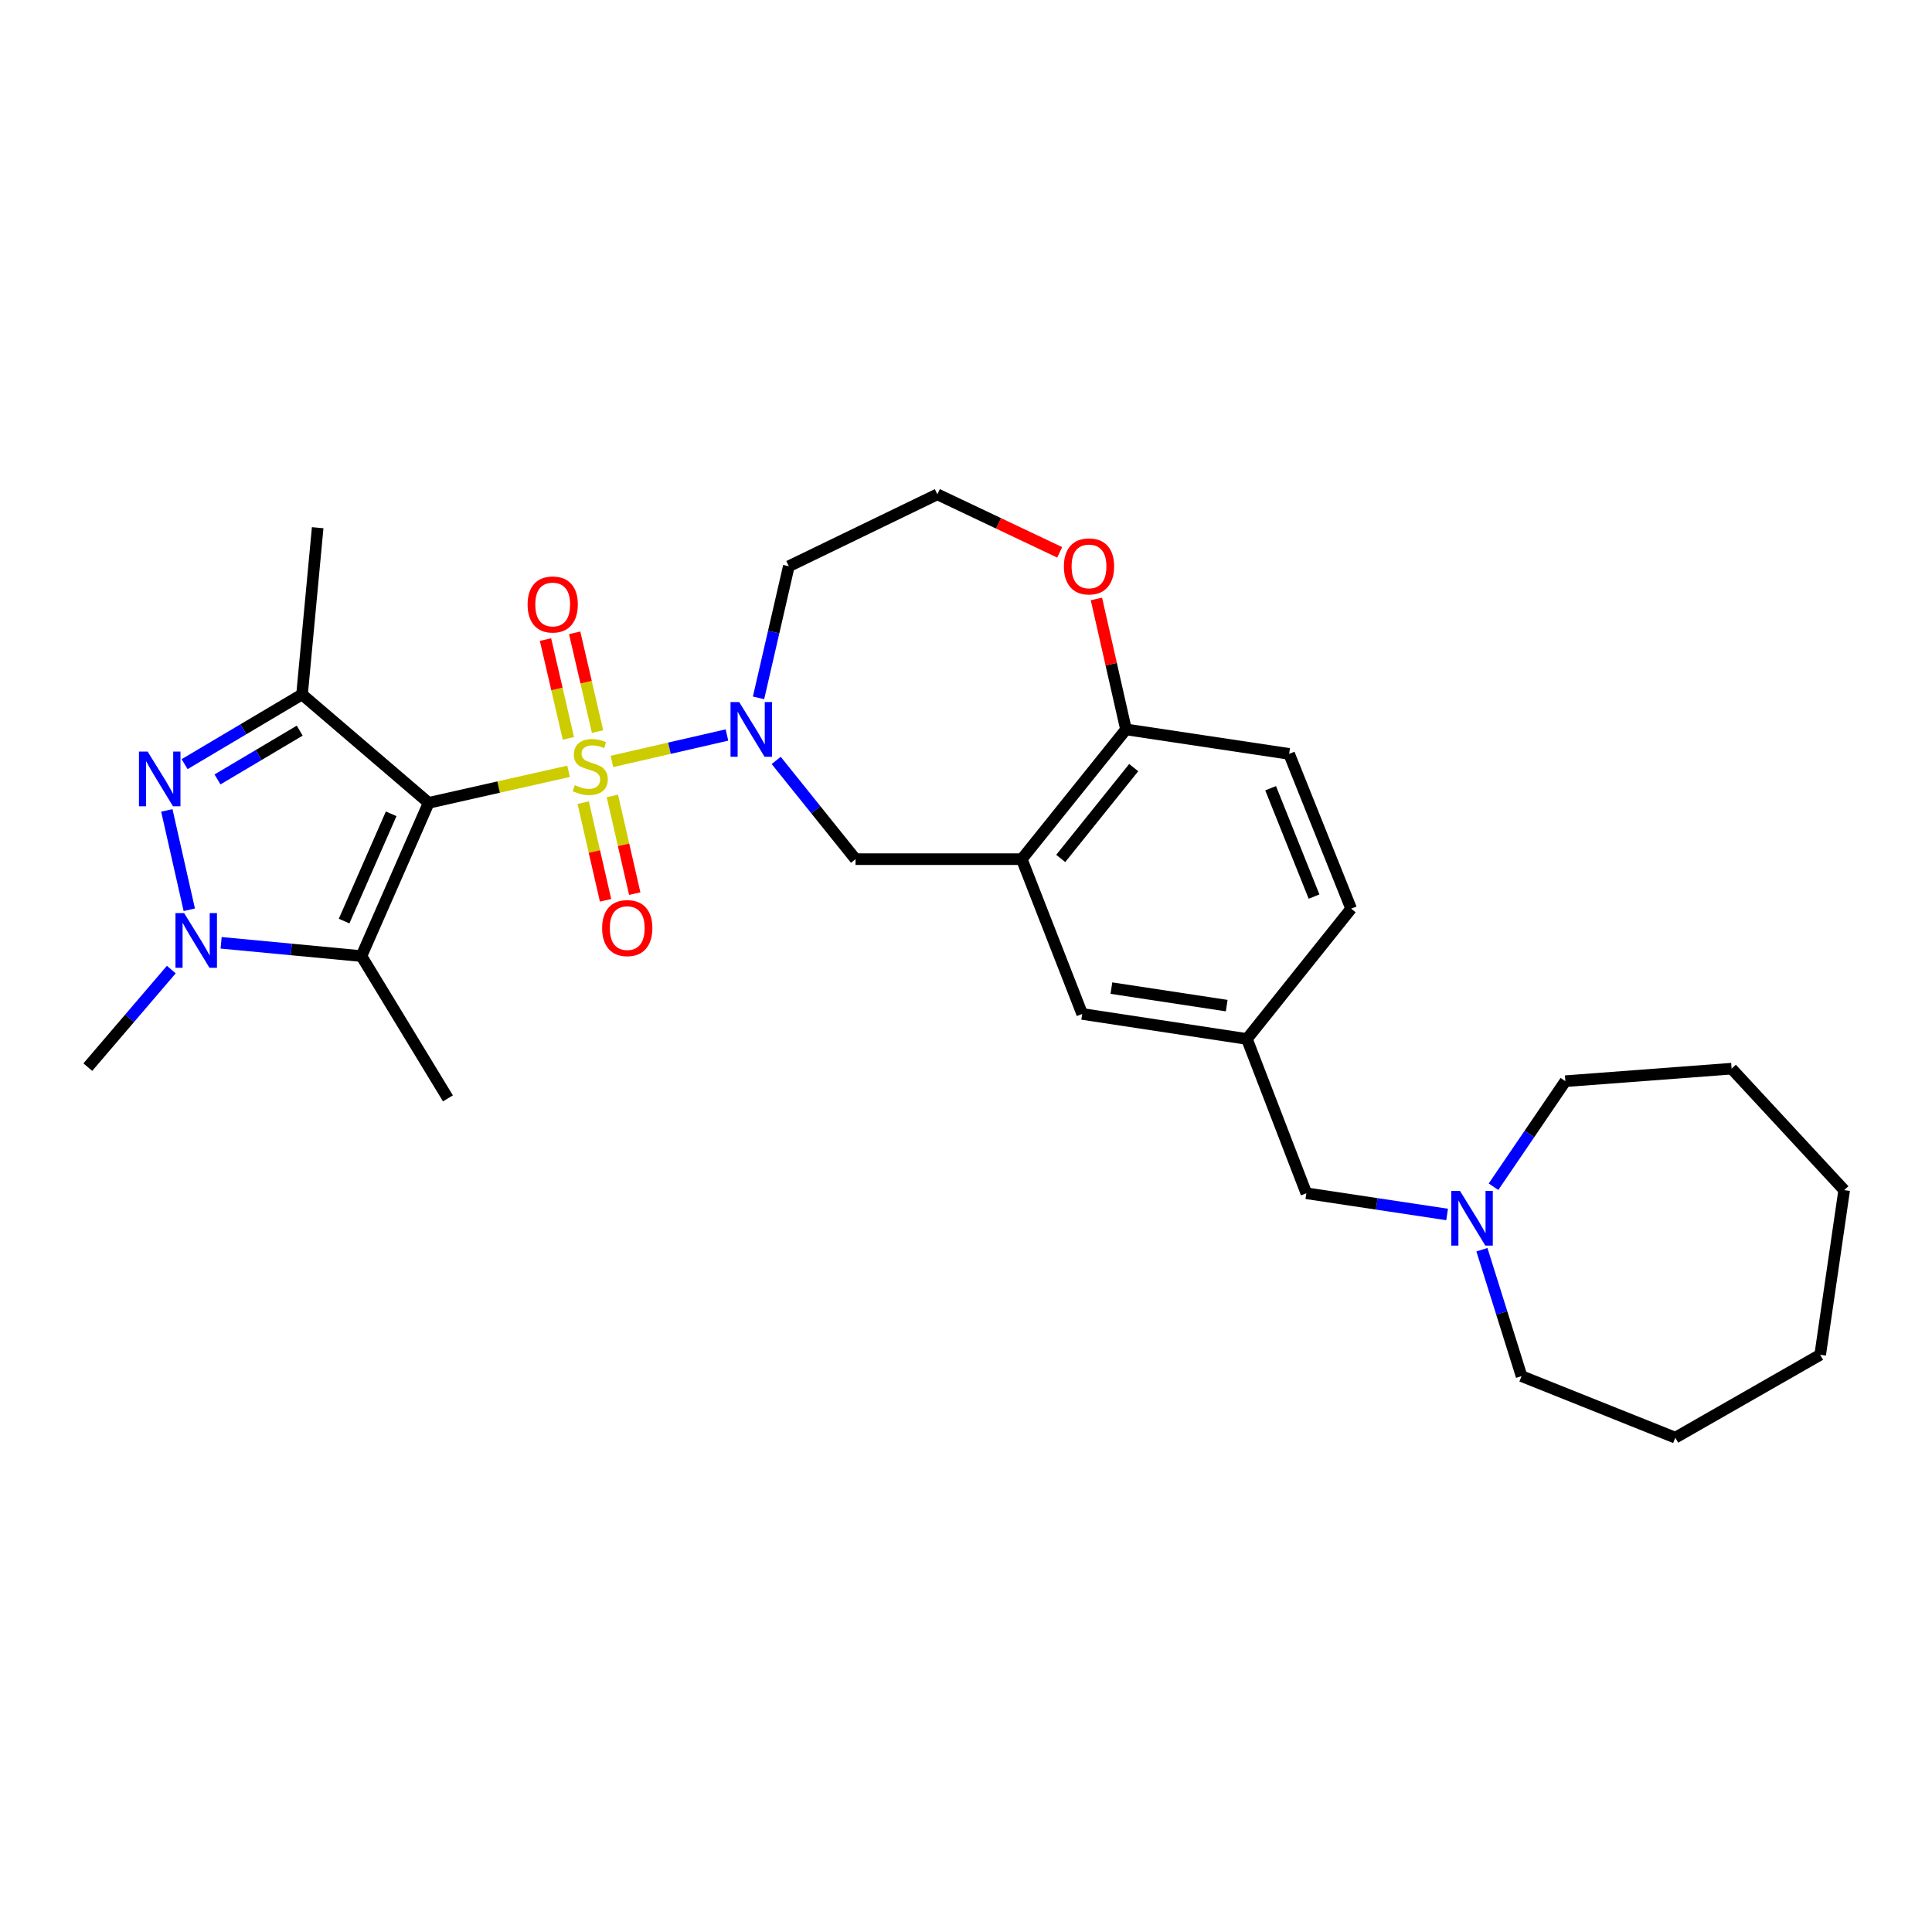 <?xml version='1.0' encoding='iso-8859-1'?>
<svg version='1.1' baseProfile='full'
              xmlns='http://www.w3.org/2000/svg'
                      xmlns:rdkit='http://www.rdkit.org/xml'
                      xmlns:xlink='http://www.w3.org/1999/xlink'
                  xml:space='preserve'
width='1000px' height='1000px' viewBox='0 0 1000 1000'>
<!-- END OF HEADER -->
<rect style='opacity:1.0;fill:#FFFFFF;stroke:none' width='1000' height='1000' x='0' y='0'> </rect>
<path class='bond-0' d='M 294.284,399.225 L 258.081,407.389' style='fill:none;fill-rule:evenodd;stroke:#CCCC00;stroke-width:6px;stroke-linecap:butt;stroke-linejoin:miter;stroke-opacity:1' />
<path class='bond-0' d='M 258.081,407.389 L 221.879,415.554' style='fill:none;fill-rule:evenodd;stroke:#000000;stroke-width:6px;stroke-linecap:butt;stroke-linejoin:miter;stroke-opacity:1' />
<path class='bond-4' d='M 316.725,394.116 L 346.497,387.275' style='fill:none;fill-rule:evenodd;stroke:#CCCC00;stroke-width:6px;stroke-linecap:butt;stroke-linejoin:miter;stroke-opacity:1' />
<path class='bond-4' d='M 346.497,387.275 L 376.27,380.433' style='fill:none;fill-rule:evenodd;stroke:#0000FF;stroke-width:6px;stroke-linecap:butt;stroke-linejoin:miter;stroke-opacity:1' />
<path class='bond-8' d='M 309.286,378.673 L 303.366,353.109' style='fill:none;fill-rule:evenodd;stroke:#CCCC00;stroke-width:6px;stroke-linecap:butt;stroke-linejoin:miter;stroke-opacity:1' />
<path class='bond-8' d='M 303.366,353.109 L 297.446,327.546' style='fill:none;fill-rule:evenodd;stroke:#FF0000;stroke-width:6px;stroke-linecap:butt;stroke-linejoin:miter;stroke-opacity:1' />
<path class='bond-8' d='M 294.191,382.168 L 288.271,356.605' style='fill:none;fill-rule:evenodd;stroke:#CCCC00;stroke-width:6px;stroke-linecap:butt;stroke-linejoin:miter;stroke-opacity:1' />
<path class='bond-8' d='M 288.271,356.605 L 282.351,331.041' style='fill:none;fill-rule:evenodd;stroke:#FF0000;stroke-width:6px;stroke-linecap:butt;stroke-linejoin:miter;stroke-opacity:1' />
<path class='bond-9' d='M 301.856,415.448 L 307.646,440.723' style='fill:none;fill-rule:evenodd;stroke:#CCCC00;stroke-width:6px;stroke-linecap:butt;stroke-linejoin:miter;stroke-opacity:1' />
<path class='bond-9' d='M 307.646,440.723 L 313.437,465.998' style='fill:none;fill-rule:evenodd;stroke:#FF0000;stroke-width:6px;stroke-linecap:butt;stroke-linejoin:miter;stroke-opacity:1' />
<path class='bond-9' d='M 316.959,411.988 L 322.75,437.263' style='fill:none;fill-rule:evenodd;stroke:#CCCC00;stroke-width:6px;stroke-linecap:butt;stroke-linejoin:miter;stroke-opacity:1' />
<path class='bond-9' d='M 322.75,437.263 L 328.54,462.538' style='fill:none;fill-rule:evenodd;stroke:#FF0000;stroke-width:6px;stroke-linecap:butt;stroke-linejoin:miter;stroke-opacity:1' />
<path class='bond-1' d='M 221.879,415.554 L 156.336,359.446' style='fill:none;fill-rule:evenodd;stroke:#000000;stroke-width:6px;stroke-linecap:butt;stroke-linejoin:miter;stroke-opacity:1' />
<path class='bond-2' d='M 221.879,415.554 L 187.076,494.87' style='fill:none;fill-rule:evenodd;stroke:#000000;stroke-width:6px;stroke-linecap:butt;stroke-linejoin:miter;stroke-opacity:1' />
<path class='bond-2' d='M 202.47,421.225 L 178.108,476.746' style='fill:none;fill-rule:evenodd;stroke:#000000;stroke-width:6px;stroke-linecap:butt;stroke-linejoin:miter;stroke-opacity:1' />
<path class='bond-3' d='M 156.336,359.446 L 125.943,377.484' style='fill:none;fill-rule:evenodd;stroke:#000000;stroke-width:6px;stroke-linecap:butt;stroke-linejoin:miter;stroke-opacity:1' />
<path class='bond-3' d='M 125.943,377.484 L 95.549,395.522' style='fill:none;fill-rule:evenodd;stroke:#0000FF;stroke-width:6px;stroke-linecap:butt;stroke-linejoin:miter;stroke-opacity:1' />
<path class='bond-3' d='M 155.126,378.182 L 133.851,390.809' style='fill:none;fill-rule:evenodd;stroke:#000000;stroke-width:6px;stroke-linecap:butt;stroke-linejoin:miter;stroke-opacity:1' />
<path class='bond-3' d='M 133.851,390.809 L 112.575,403.435' style='fill:none;fill-rule:evenodd;stroke:#0000FF;stroke-width:6px;stroke-linecap:butt;stroke-linejoin:miter;stroke-opacity:1' />
<path class='bond-18' d='M 156.336,359.446 L 164.428,273.14' style='fill:none;fill-rule:evenodd;stroke:#000000;stroke-width:6px;stroke-linecap:butt;stroke-linejoin:miter;stroke-opacity:1' />
<path class='bond-5' d='M 187.076,494.87 L 150.763,491.433' style='fill:none;fill-rule:evenodd;stroke:#000000;stroke-width:6px;stroke-linecap:butt;stroke-linejoin:miter;stroke-opacity:1' />
<path class='bond-5' d='M 150.763,491.433 L 114.45,487.997' style='fill:none;fill-rule:evenodd;stroke:#0000FF;stroke-width:6px;stroke-linecap:butt;stroke-linejoin:miter;stroke-opacity:1' />
<path class='bond-19' d='M 187.076,494.87 L 231.847,568.512' style='fill:none;fill-rule:evenodd;stroke:#000000;stroke-width:6px;stroke-linecap:butt;stroke-linejoin:miter;stroke-opacity:1' />
<path class='bond-29' d='M 86.352,419.47 L 97.973,470.893' style='fill:none;fill-rule:evenodd;stroke:#0000FF;stroke-width:6px;stroke-linecap:butt;stroke-linejoin:miter;stroke-opacity:1' />
<path class='bond-7' d='M 401.754,393.59 L 422.285,419.145' style='fill:none;fill-rule:evenodd;stroke:#0000FF;stroke-width:6px;stroke-linecap:butt;stroke-linejoin:miter;stroke-opacity:1' />
<path class='bond-7' d='M 422.285,419.145 L 442.816,444.701' style='fill:none;fill-rule:evenodd;stroke:#000000;stroke-width:6px;stroke-linecap:butt;stroke-linejoin:miter;stroke-opacity:1' />
<path class='bond-14' d='M 392.618,361.214 L 400.457,327.15' style='fill:none;fill-rule:evenodd;stroke:#0000FF;stroke-width:6px;stroke-linecap:butt;stroke-linejoin:miter;stroke-opacity:1' />
<path class='bond-14' d='M 400.457,327.15 L 408.297,293.086' style='fill:none;fill-rule:evenodd;stroke:#000000;stroke-width:6px;stroke-linecap:butt;stroke-linejoin:miter;stroke-opacity:1' />
<path class='bond-20' d='M 88.665,501.85 L 67.06,527.098' style='fill:none;fill-rule:evenodd;stroke:#0000FF;stroke-width:6px;stroke-linecap:butt;stroke-linejoin:miter;stroke-opacity:1' />
<path class='bond-20' d='M 67.06,527.098 L 45.455,552.346' style='fill:none;fill-rule:evenodd;stroke:#000000;stroke-width:6px;stroke-linecap:butt;stroke-linejoin:miter;stroke-opacity:1' />
<path class='bond-6' d='M 528.863,444.701 L 442.816,444.701' style='fill:none;fill-rule:evenodd;stroke:#000000;stroke-width:6px;stroke-linecap:butt;stroke-linejoin:miter;stroke-opacity:1' />
<path class='bond-10' d='M 528.863,444.701 L 582.811,377.54' style='fill:none;fill-rule:evenodd;stroke:#000000;stroke-width:6px;stroke-linecap:butt;stroke-linejoin:miter;stroke-opacity:1' />
<path class='bond-10' d='M 549.035,444.33 L 586.799,397.318' style='fill:none;fill-rule:evenodd;stroke:#000000;stroke-width:6px;stroke-linecap:butt;stroke-linejoin:miter;stroke-opacity:1' />
<path class='bond-12' d='M 528.863,444.701 L 560.145,524.817' style='fill:none;fill-rule:evenodd;stroke:#000000;stroke-width:6px;stroke-linecap:butt;stroke-linejoin:miter;stroke-opacity:1' />
<path class='bond-17' d='M 582.811,377.54 L 667.248,390.211' style='fill:none;fill-rule:evenodd;stroke:#000000;stroke-width:6px;stroke-linecap:butt;stroke-linejoin:miter;stroke-opacity:1' />
<path class='bond-30' d='M 582.811,377.54 L 575.157,343.775' style='fill:none;fill-rule:evenodd;stroke:#000000;stroke-width:6px;stroke-linecap:butt;stroke-linejoin:miter;stroke-opacity:1' />
<path class='bond-30' d='M 575.157,343.775 L 567.503,310.011' style='fill:none;fill-rule:evenodd;stroke:#FF0000;stroke-width:6px;stroke-linecap:butt;stroke-linejoin:miter;stroke-opacity:1' />
<path class='bond-11' d='M 749.021,628.607 L 712.593,623.119' style='fill:none;fill-rule:evenodd;stroke:#0000FF;stroke-width:6px;stroke-linecap:butt;stroke-linejoin:miter;stroke-opacity:1' />
<path class='bond-11' d='M 712.593,623.119 L 676.166,617.631' style='fill:none;fill-rule:evenodd;stroke:#000000;stroke-width:6px;stroke-linecap:butt;stroke-linejoin:miter;stroke-opacity:1' />
<path class='bond-23' d='M 773.032,614.246 L 791.631,586.933' style='fill:none;fill-rule:evenodd;stroke:#0000FF;stroke-width:6px;stroke-linecap:butt;stroke-linejoin:miter;stroke-opacity:1' />
<path class='bond-23' d='M 791.631,586.933 L 810.23,559.62' style='fill:none;fill-rule:evenodd;stroke:#000000;stroke-width:6px;stroke-linecap:butt;stroke-linejoin:miter;stroke-opacity:1' />
<path class='bond-24' d='M 767.04,646.853 L 777.298,679.569' style='fill:none;fill-rule:evenodd;stroke:#0000FF;stroke-width:6px;stroke-linecap:butt;stroke-linejoin:miter;stroke-opacity:1' />
<path class='bond-24' d='M 777.298,679.569 L 787.556,712.286' style='fill:none;fill-rule:evenodd;stroke:#000000;stroke-width:6px;stroke-linecap:butt;stroke-linejoin:miter;stroke-opacity:1' />
<path class='bond-15' d='M 560.145,524.817 L 645.4,537.773' style='fill:none;fill-rule:evenodd;stroke:#000000;stroke-width:6px;stroke-linecap:butt;stroke-linejoin:miter;stroke-opacity:1' />
<path class='bond-15' d='M 575.261,511.442 L 634.94,520.51' style='fill:none;fill-rule:evenodd;stroke:#000000;stroke-width:6px;stroke-linecap:butt;stroke-linejoin:miter;stroke-opacity:1' />
<path class='bond-13' d='M 548.494,285.891 L 516.831,270.878' style='fill:none;fill-rule:evenodd;stroke:#FF0000;stroke-width:6px;stroke-linecap:butt;stroke-linejoin:miter;stroke-opacity:1' />
<path class='bond-13' d='M 516.831,270.878 L 485.168,255.864' style='fill:none;fill-rule:evenodd;stroke:#000000;stroke-width:6px;stroke-linecap:butt;stroke-linejoin:miter;stroke-opacity:1' />
<path class='bond-21' d='M 408.297,293.086 L 485.168,255.864' style='fill:none;fill-rule:evenodd;stroke:#000000;stroke-width:6px;stroke-linecap:butt;stroke-linejoin:miter;stroke-opacity:1' />
<path class='bond-16' d='M 645.4,537.773 L 676.166,617.631' style='fill:none;fill-rule:evenodd;stroke:#000000;stroke-width:6px;stroke-linecap:butt;stroke-linejoin:miter;stroke-opacity:1' />
<path class='bond-22' d='M 645.4,537.773 L 699.348,470.328' style='fill:none;fill-rule:evenodd;stroke:#000000;stroke-width:6px;stroke-linecap:butt;stroke-linejoin:miter;stroke-opacity:1' />
<path class='bond-31' d='M 667.248,390.211 L 699.348,470.328' style='fill:none;fill-rule:evenodd;stroke:#000000;stroke-width:6px;stroke-linecap:butt;stroke-linejoin:miter;stroke-opacity:1' />
<path class='bond-31' d='M 657.68,407.992 L 680.15,464.073' style='fill:none;fill-rule:evenodd;stroke:#000000;stroke-width:6px;stroke-linecap:butt;stroke-linejoin:miter;stroke-opacity:1' />
<path class='bond-26' d='M 810.23,559.62 L 896.277,553.138' style='fill:none;fill-rule:evenodd;stroke:#000000;stroke-width:6px;stroke-linecap:butt;stroke-linejoin:miter;stroke-opacity:1' />
<path class='bond-25' d='M 787.556,712.286 L 867.13,744.136' style='fill:none;fill-rule:evenodd;stroke:#000000;stroke-width:6px;stroke-linecap:butt;stroke-linejoin:miter;stroke-opacity:1' />
<path class='bond-28' d='M 867.13,744.136 L 942.132,701.233' style='fill:none;fill-rule:evenodd;stroke:#000000;stroke-width:6px;stroke-linecap:butt;stroke-linejoin:miter;stroke-opacity:1' />
<path class='bond-27' d='M 896.277,553.138 L 954.545,616.012' style='fill:none;fill-rule:evenodd;stroke:#000000;stroke-width:6px;stroke-linecap:butt;stroke-linejoin:miter;stroke-opacity:1' />
<path class='bond-32' d='M 954.545,616.012 L 942.132,701.233' style='fill:none;fill-rule:evenodd;stroke:#000000;stroke-width:6px;stroke-linecap:butt;stroke-linejoin:miter;stroke-opacity:1' />
<path  class='atom-0' d='M 297.507 406.413
Q 297.827 406.533, 299.147 407.093
Q 300.467 407.653, 301.907 408.013
Q 303.387 408.333, 304.827 408.333
Q 307.507 408.333, 309.067 407.053
Q 310.627 405.733, 310.627 403.453
Q 310.627 401.893, 309.827 400.933
Q 309.067 399.973, 307.867 399.453
Q 306.667 398.933, 304.667 398.333
Q 302.147 397.573, 300.627 396.853
Q 299.147 396.133, 298.067 394.613
Q 297.027 393.093, 297.027 390.533
Q 297.027 386.973, 299.427 384.773
Q 301.867 382.573, 306.667 382.573
Q 309.947 382.573, 313.667 384.133
L 312.747 387.213
Q 309.347 385.813, 306.787 385.813
Q 304.027 385.813, 302.507 386.973
Q 300.987 388.093, 301.027 390.053
Q 301.027 391.573, 301.787 392.493
Q 302.587 393.413, 303.707 393.933
Q 304.867 394.453, 306.787 395.053
Q 309.347 395.853, 310.867 396.653
Q 312.387 397.453, 313.467 399.093
Q 314.587 400.693, 314.587 403.453
Q 314.587 407.373, 311.947 409.493
Q 309.347 411.573, 304.987 411.573
Q 302.467 411.573, 300.547 411.013
Q 298.667 410.493, 296.427 409.573
L 297.507 406.413
' fill='#CCCC00'/>
<path  class='atom-4' d='M 76.408 389.007
L 85.688 404.007
Q 86.608 405.487, 88.088 408.167
Q 89.568 410.847, 89.648 411.007
L 89.648 389.007
L 93.408 389.007
L 93.408 417.327
L 89.528 417.327
L 79.568 400.927
Q 78.408 399.007, 77.168 396.807
Q 75.968 394.607, 75.608 393.927
L 75.608 417.327
L 71.928 417.327
L 71.928 389.007
L 76.408 389.007
' fill='#0000FF'/>
<path  class='atom-5' d='M 382.6 363.38
L 391.88 378.38
Q 392.8 379.86, 394.28 382.54
Q 395.76 385.22, 395.84 385.38
L 395.84 363.38
L 399.6 363.38
L 399.6 391.7
L 395.72 391.7
L 385.76 375.3
Q 384.6 373.38, 383.36 371.18
Q 382.16 368.98, 381.8 368.3
L 381.8 391.7
L 378.12 391.7
L 378.12 363.38
L 382.6 363.38
' fill='#0000FF'/>
<path  class='atom-6' d='M 95.303 472.618
L 104.583 487.618
Q 105.503 489.098, 106.983 491.778
Q 108.463 494.458, 108.543 494.618
L 108.543 472.618
L 112.303 472.618
L 112.303 500.938
L 108.423 500.938
L 98.463 484.538
Q 97.303 482.618, 96.063 480.418
Q 94.863 478.218, 94.503 477.538
L 94.503 500.938
L 90.823 500.938
L 90.823 472.618
L 95.303 472.618
' fill='#0000FF'/>
<path  class='atom-9' d='M 273.079 312.878
Q 273.079 306.078, 276.439 302.278
Q 279.799 298.478, 286.079 298.478
Q 292.359 298.478, 295.719 302.278
Q 299.079 306.078, 299.079 312.878
Q 299.079 319.758, 295.679 323.678
Q 292.279 327.558, 286.079 327.558
Q 279.839 327.558, 276.439 323.678
Q 273.079 319.798, 273.079 312.878
M 286.079 324.358
Q 290.399 324.358, 292.719 321.478
Q 295.079 318.558, 295.079 312.878
Q 295.079 307.318, 292.719 304.518
Q 290.399 301.678, 286.079 301.678
Q 281.759 301.678, 279.399 304.478
Q 277.079 307.278, 277.079 312.878
Q 277.079 318.598, 279.399 321.478
Q 281.759 324.358, 286.079 324.358
' fill='#FF0000'/>
<path  class='atom-10' d='M 311.66 480.376
Q 311.66 473.576, 315.02 469.776
Q 318.38 465.976, 324.66 465.976
Q 330.94 465.976, 334.3 469.776
Q 337.66 473.576, 337.66 480.376
Q 337.66 487.256, 334.26 491.176
Q 330.86 495.056, 324.66 495.056
Q 318.42 495.056, 315.02 491.176
Q 311.66 487.296, 311.66 480.376
M 324.66 491.856
Q 328.98 491.856, 331.3 488.976
Q 333.66 486.056, 333.66 480.376
Q 333.66 474.816, 331.3 472.016
Q 328.98 469.176, 324.66 469.176
Q 320.34 469.176, 317.98 471.976
Q 315.66 474.776, 315.66 480.376
Q 315.66 486.096, 317.98 488.976
Q 320.34 491.856, 324.66 491.856
' fill='#FF0000'/>
<path  class='atom-12' d='M 755.669 616.391
L 764.949 631.391
Q 765.869 632.871, 767.349 635.551
Q 768.829 638.231, 768.909 638.391
L 768.909 616.391
L 772.669 616.391
L 772.669 644.711
L 768.789 644.711
L 758.829 628.311
Q 757.669 626.391, 756.429 624.191
Q 755.229 621.991, 754.869 621.311
L 754.869 644.711
L 751.189 644.711
L 751.189 616.391
L 755.669 616.391
' fill='#0000FF'/>
<path  class='atom-14' d='M 550.666 293.166
Q 550.666 286.366, 554.026 282.566
Q 557.386 278.766, 563.666 278.766
Q 569.946 278.766, 573.306 282.566
Q 576.666 286.366, 576.666 293.166
Q 576.666 300.046, 573.266 303.966
Q 569.866 307.846, 563.666 307.846
Q 557.426 307.846, 554.026 303.966
Q 550.666 300.086, 550.666 293.166
M 563.666 304.646
Q 567.986 304.646, 570.306 301.766
Q 572.666 298.846, 572.666 293.166
Q 572.666 287.606, 570.306 284.806
Q 567.986 281.966, 563.666 281.966
Q 559.346 281.966, 556.986 284.766
Q 554.666 287.566, 554.666 293.166
Q 554.666 298.886, 556.986 301.766
Q 559.346 304.646, 563.666 304.646
' fill='#FF0000'/>
</svg>
